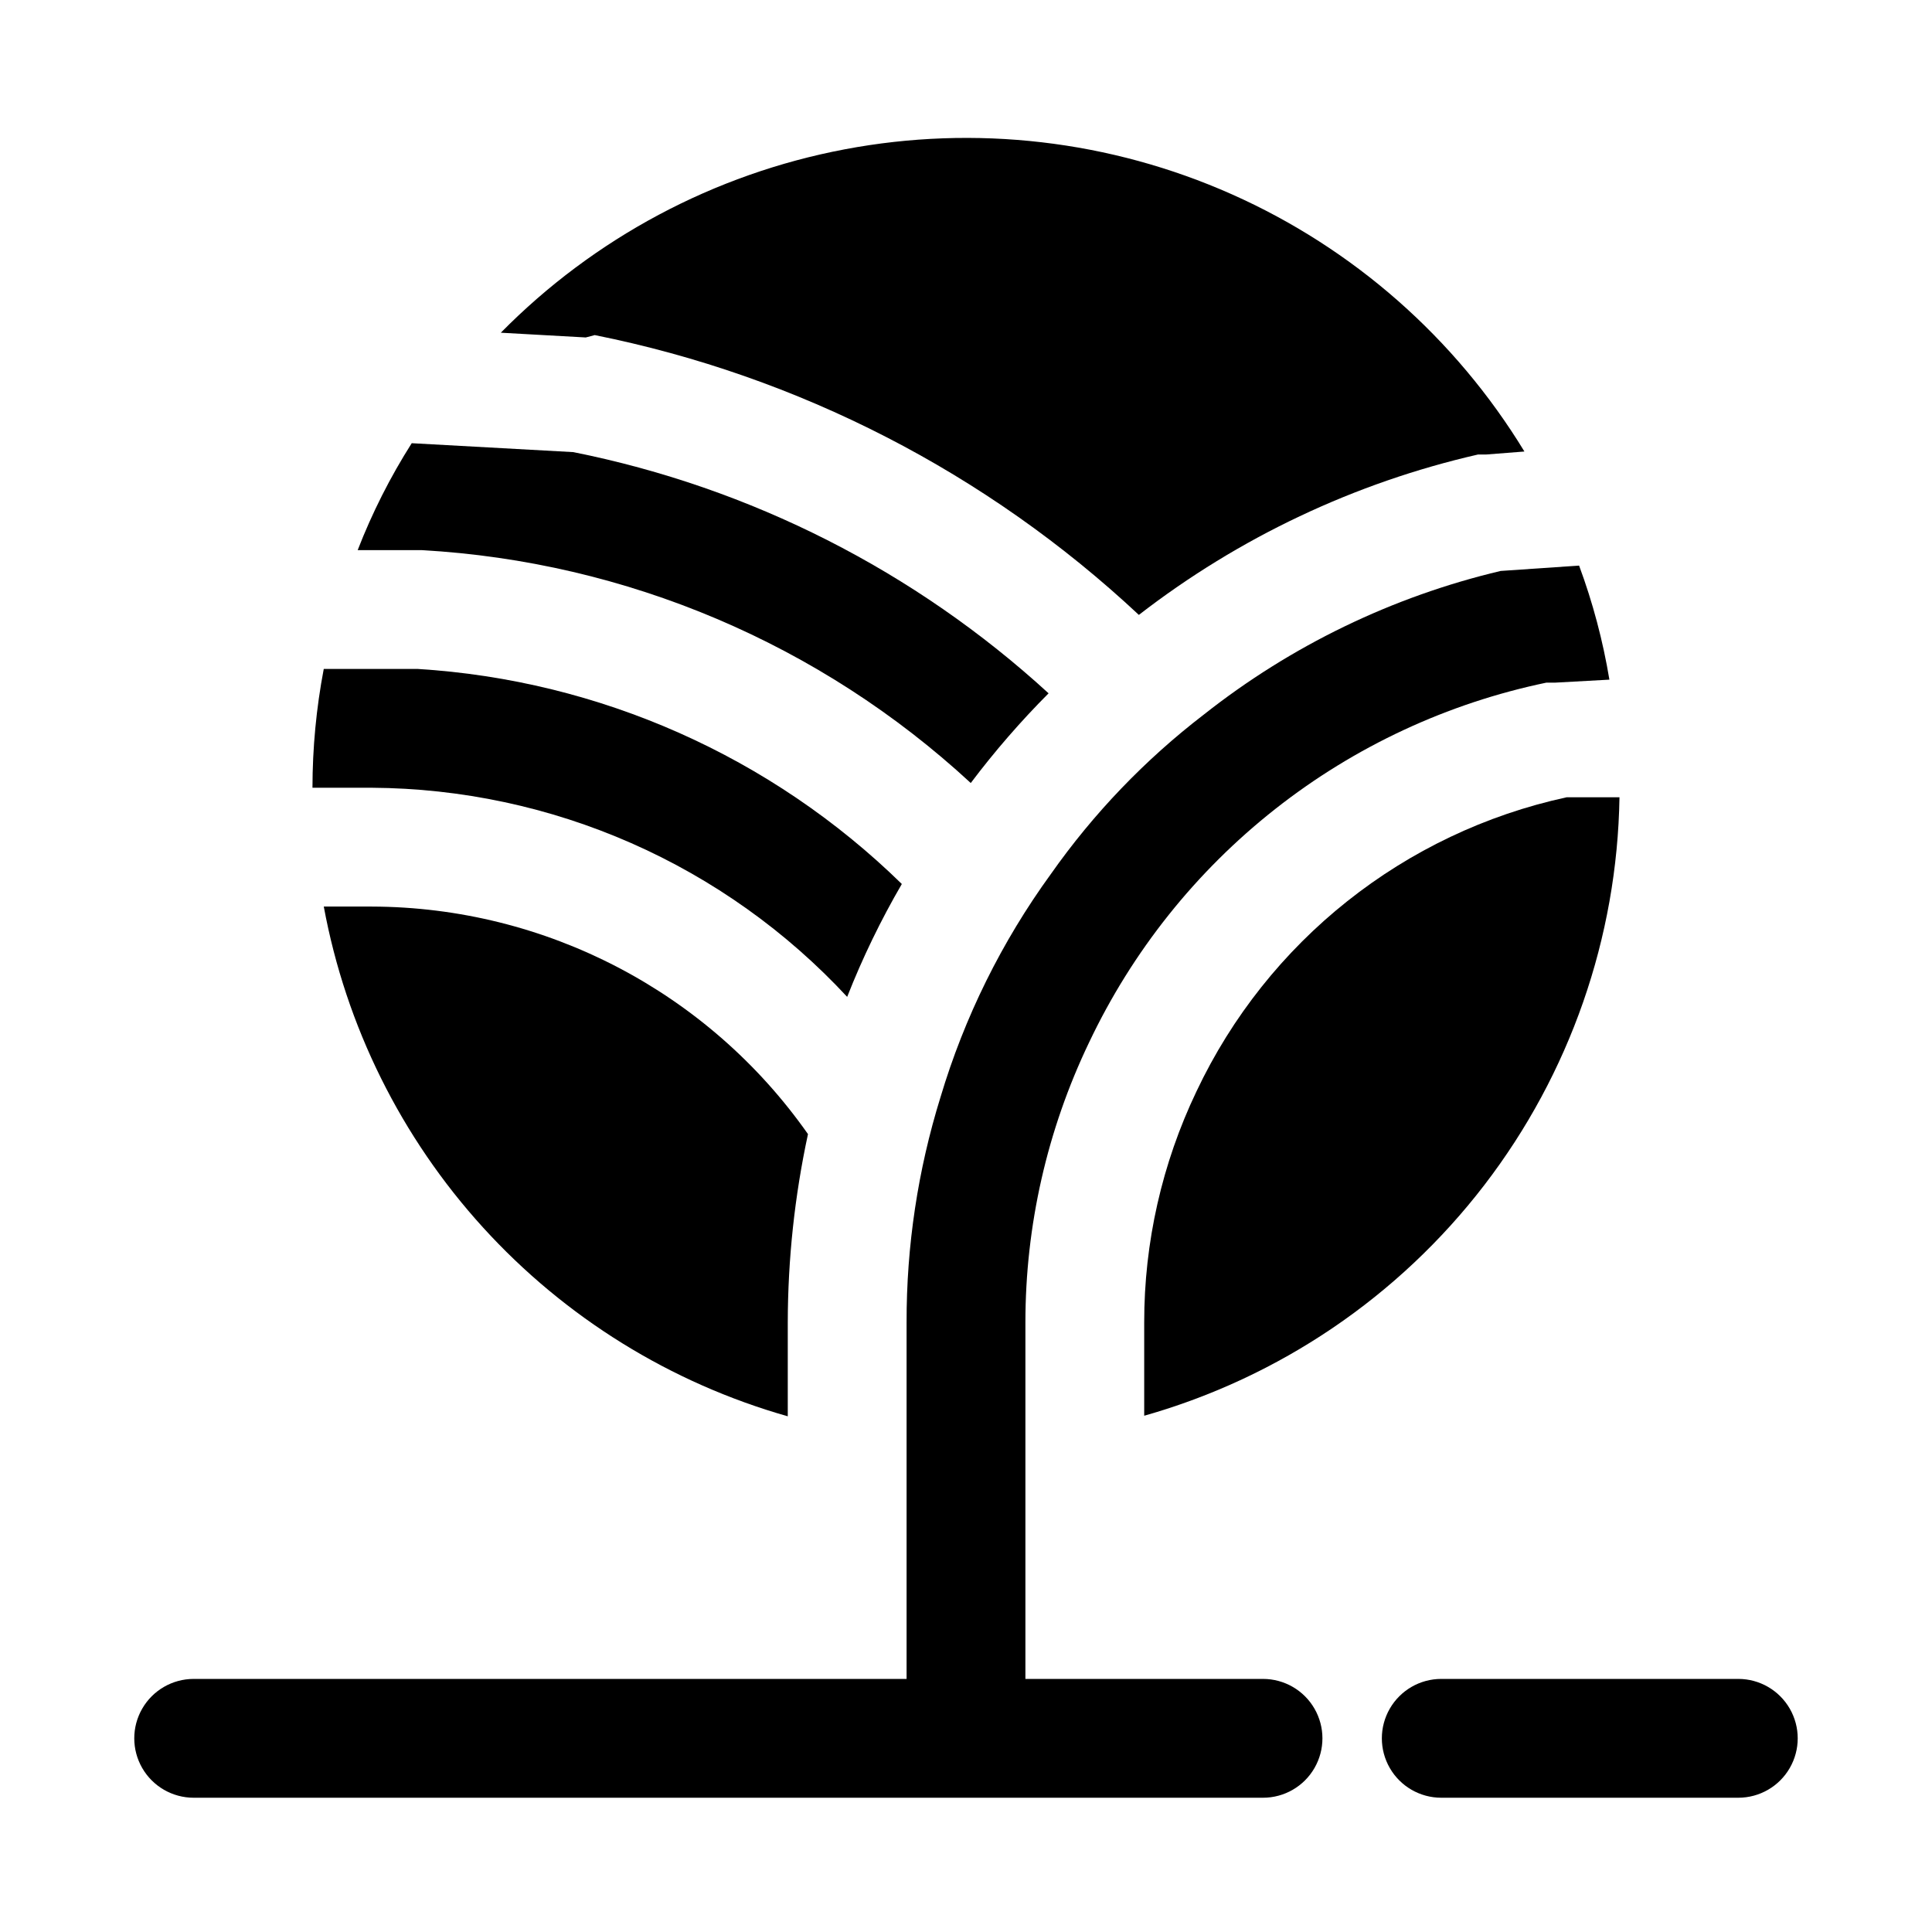 <?xml version="1.0" encoding="UTF-8"?>
<!-- Uploaded to: SVG Repo, www.svgrepo.com, Generator: SVG Repo Mixer Tools -->
<svg fill="#000000" width="800px" height="800px" version="1.1" viewBox="144 144 512 512" xmlns="http://www.w3.org/2000/svg">
 <g>
  <path d="m401.26 351.51c6.32-8.391 13.211-16.336 20.625-23.773-35.363-32.402-78.922-54.508-125.95-63.922l-42.824-2.363c-5.688 8.957-10.488 18.449-14.324 28.34h17c54.191 3.051 105.62 24.875 145.48 61.719z"/>
  <path d="m368.51 408.18c4.059-10.324 8.902-20.324 14.484-29.91-34.543-33.789-80.09-54.02-128.32-56.996h-24.875c-1.98 10.379-2.981 20.922-2.992 31.488h15.746c23.668 0.141 47.055 5.133 68.715 14.664 21.664 9.531 41.145 23.402 57.238 40.754z"/>
  <path d="m301.6 232.8c54.031 10.836 103.97 36.512 144.21 74.156 26.527-20.527 57.203-35.031 89.898-42.512h2.203l10.078-0.789v0.004c-18.32-30.086-45.379-53.871-77.566-68.18-32.188-14.309-67.973-18.461-102.58-11.906-34.609 6.555-66.395 23.508-91.121 48.598l22.516 1.258z"/>
  <path d="m573.18 355.29h-14.012c-43.027 9.328-79.273 38.129-98.086 77.934-9.141 19.121-13.875 40.051-13.855 61.242v11.18 13.539c35.824-10.148 67.422-31.574 90.109-61.094 22.688-29.523 35.258-65.57 35.844-102.8z"/>
  <path d="m242.56 384.25h-12.754c5.871 31.738 20.496 61.203 42.223 85.07 21.727 23.871 49.691 41.191 80.738 50.016v-12.281-12.594-0.004c0.027-16.777 1.82-33.504 5.356-49.906-26.441-37.676-69.535-60.164-115.56-60.301z"/>
  <path d="m478.72 588.93h-62.977v-82.184-12.281c0-25.664 5.758-51.004 16.848-74.152 11.457-24.191 28.367-45.395 49.402-61.949 21.035-16.555 45.621-28.008 71.824-33.461h2.363l14.328-0.789v0.004c-1.711-10.309-4.398-20.43-8.031-30.23l-20.781 1.418c-28.707 6.801-55.578 19.805-78.719 38.102-15.547 11.938-29.188 26.164-40.465 42.191-13.035 17.938-22.938 37.953-29.281 59.199-5.996 19.32-9.02 39.441-8.977 59.668v11.492 82.973h-188.93c-5.625 0-10.82 3.004-13.633 7.875-2.812 4.871-2.812 10.871 0 15.742 2.812 4.871 8.008 7.871 13.633 7.871h283.39c5.625 0 10.824-3 13.633-7.871 2.812-4.871 2.812-10.871 0-15.742-2.809-4.871-8.008-7.875-13.633-7.875z"/>
  <path d="m604.67 588.93h-78.723c-5.625 0-10.82 3.004-13.633 7.875-2.812 4.871-2.812 10.871 0 15.742 2.812 4.871 8.008 7.871 13.633 7.871h78.723c5.625 0 10.82-3 13.633-7.871 2.812-4.871 2.812-10.871 0-15.742-2.812-4.871-8.008-7.875-13.633-7.875z"/>
 </g>
</svg>